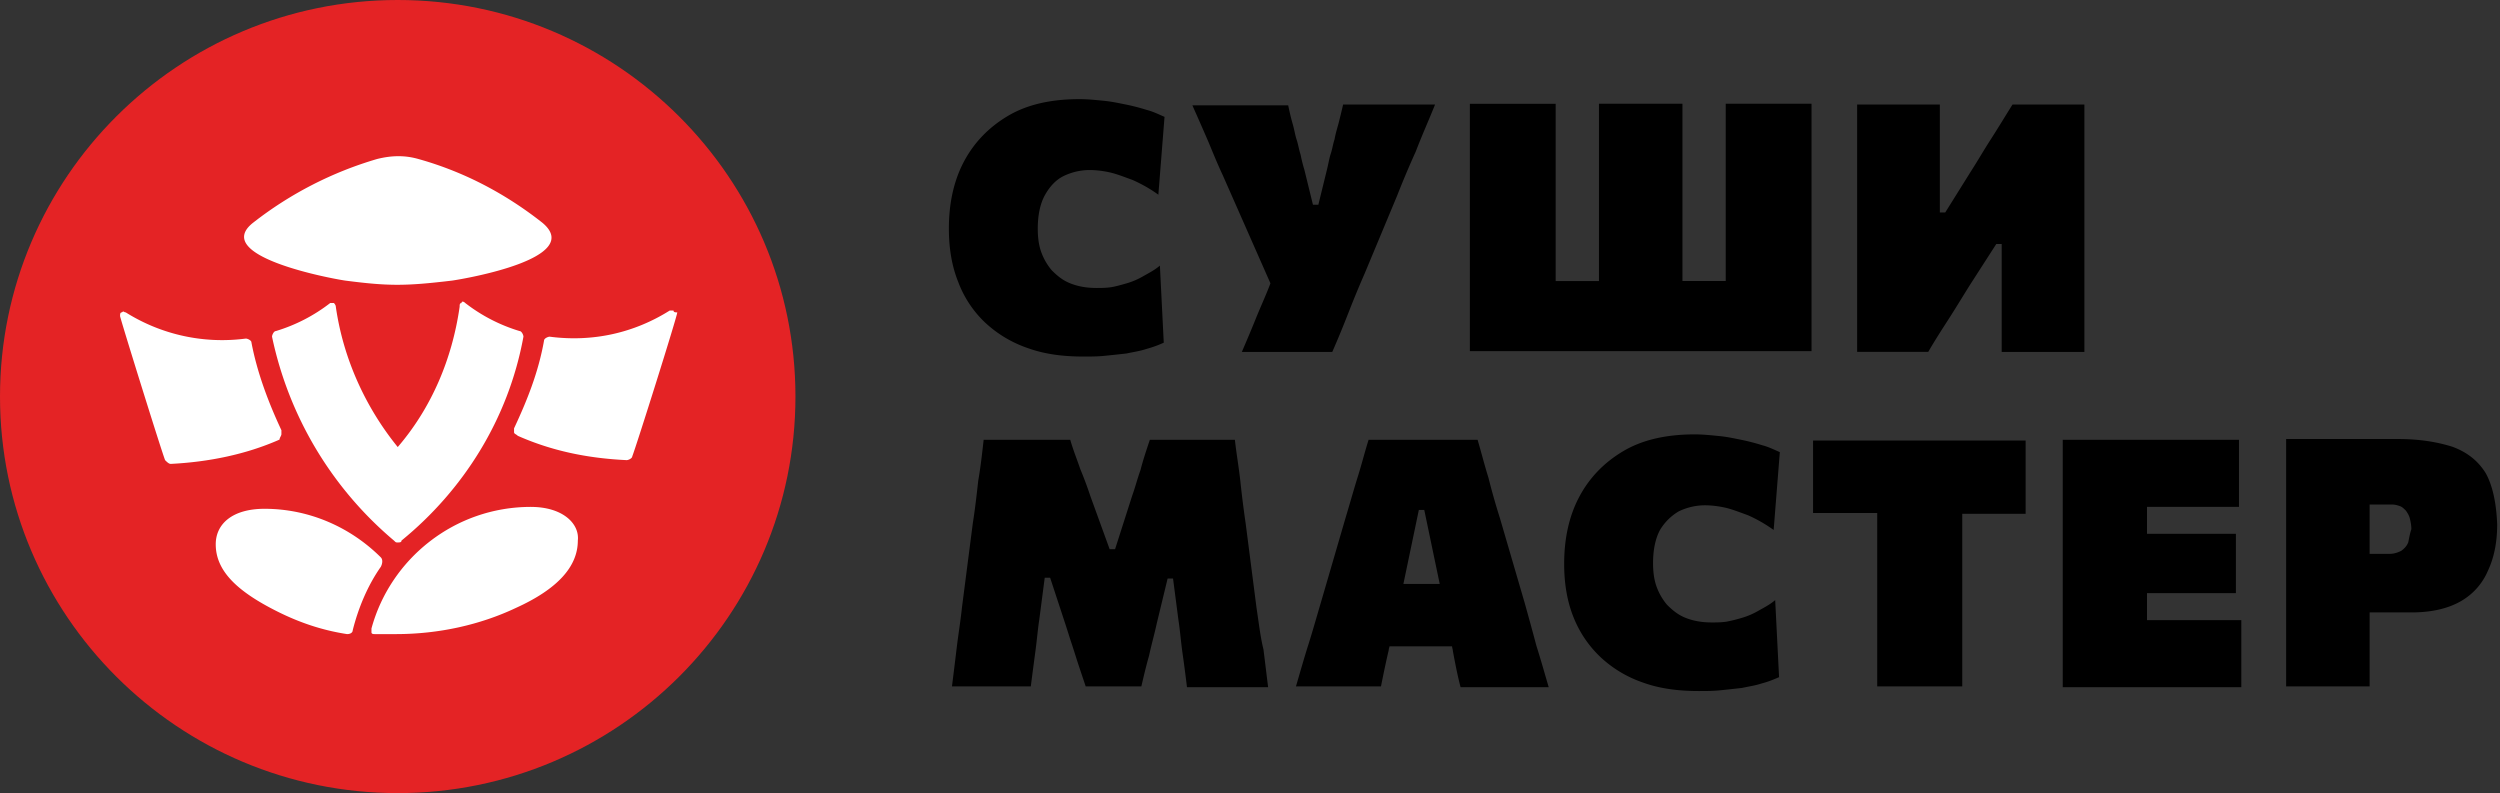 <svg width="145" height="46" viewBox="0 0 145 46" fill="none" xmlns="http://www.w3.org/2000/svg"><rect x="0" y="0" width="145" height="46" fill="#333333" stroke="none"/><path d="M57.142 18.713a6.844 6.844 0 002.466 1.475c.986.358 2.062.492 3.228.492.403 0 .852 0 1.255-.045.448-.044.852-.089 1.255-.134.404-.09.763-.134 1.166-.268a6.37 6.37 0 00.986-.358l-.224-4.47c-.314.269-.672.447-.986.626a4.261 4.261 0 01-.942.402c-.314.09-.627.18-.896.224-.314.045-.583.045-.852.045-.583 0-1.076-.09-1.524-.269-.449-.178-.763-.447-1.076-.76a3.43 3.43 0 01-.628-1.117c-.135-.402-.18-.85-.18-1.296 0-.76.135-1.43.404-1.922s.628-.894 1.076-1.118a3.475 3.475 0 011.524-.358c.359 0 .762.045 1.166.135.403.089.852.268 1.345.447.493.223.986.491 1.48.849l.358-4.515c-.314-.134-.672-.313-1.031-.402a11.96 11.96 0 00-1.21-.313c-.449-.09-.852-.179-1.346-.224-.448-.044-.896-.089-1.345-.089-1.658 0-3.048.313-4.169.983-1.12.67-1.973 1.565-2.556 2.682-.582 1.118-.851 2.414-.851 3.845 0 1.162.179 2.19.538 3.084a6.273 6.273 0 001.569 2.37zm13.764-8.583l2.78 6.303c-.27.716-.584 1.386-.853 2.057-.269.67-.537 1.296-.806 1.922h5.245c.314-.715.628-1.475.941-2.28a59.39 59.39 0 01.942-2.28l1.883-4.514a53.25 53.25 0 011.076-2.548c.359-.94.762-1.833 1.12-2.727H77.9c-.09.402-.18.76-.27 1.117-.089.313-.179.626-.224.894-.09.269-.134.582-.224.85s-.134.58-.224.938l-.493 2.012h-.314l-.493-2.012a8.68 8.68 0 01-.224-.894c-.09-.268-.135-.58-.224-.849-.09-.268-.135-.581-.224-.894-.09-.313-.18-.67-.27-1.117h-5.559c.359.804.673 1.52.942 2.145.224.537.493 1.207.807 1.878zm29.186-1.832v8.001h-2.51V6.018H92.74V16.3h-2.511V6.019h-4.977v14.348h19.817V6.018h-4.977v2.28zm12.912 10.236c.404-.625.807-1.296 1.255-2.011l1.525-2.37h.314v6.259h4.797V6.064h-4.17c-.448.715-.852 1.386-1.255 2.011-.404.626-.762 1.252-1.166 1.878l-1.479 2.369h-.314V6.064h-4.797V20.41h4.124c.359-.625.763-1.25 1.166-1.877zM72.878 35.252l-.627-4.872a63.611 63.611 0 01-.314-2.503c-.09-.805-.224-1.565-.314-2.37h-4.932c-.224.671-.403 1.208-.538 1.744-.179.492-.314 1.028-.493 1.52l-.986 3.084h-.314l-1.12-3.084a22.14 22.14 0 00-.584-1.565c-.179-.536-.403-1.072-.582-1.698h-5.022c-.09.804-.18 1.609-.314 2.369-.09.805-.179 1.61-.313 2.458l-.628 4.873c-.09.85-.224 1.654-.314 2.414-.09.76-.18 1.475-.269 2.19h4.573c.09-.715.18-1.386.269-2.056.09-.67.135-1.252.224-1.833l.314-2.414h.314l.852 2.593c.134.402.269.85.403 1.252.135.402.27.849.404 1.251l.403 1.207h3.228c.135-.581.27-1.162.449-1.788.134-.626.313-1.252.448-1.877l.627-2.593h.314l.314 2.414c.09.58.135 1.162.224 1.832.09.626.18 1.297.27 2.057h4.707c-.09-.715-.18-1.475-.27-2.19-.178-.716-.268-1.52-.403-2.415zm15.558-.268L87 30.067a40.7 40.7 0 01-.673-2.369c-.224-.715-.403-1.43-.627-2.19h-6.322c-.224.715-.403 1.43-.628 2.145-.224.716-.448 1.52-.717 2.414L76.6 34.984c-.225.76-.449 1.565-.718 2.414-.269.85-.493 1.654-.717 2.414h4.931c.135-.67.27-1.341.449-2.1 0-.09.045-.18.045-.224h3.631c0 .089.045.178.045.268.134.715.269 1.43.448 2.1h5.111c-.224-.76-.448-1.564-.717-2.413-.224-.85-.448-1.654-.672-2.459zm-5.829-5.409l.897 4.292h-2.107l.896-4.291h.314zm14.75.09a3.477 3.477 0 011.525-.358c.358 0 .762.045 1.165.134.404.09.852.269 1.345.447a8.36 8.36 0 011.48.85l.358-4.515c-.313-.134-.672-.313-1.031-.402a11.96 11.96 0 00-1.21-.313c-.449-.09-.852-.18-1.345-.224-.449-.044-.897-.09-1.345-.09-1.659 0-3.049.314-4.17.984-1.12.67-1.972 1.565-2.555 2.682-.583 1.118-.852 2.414-.852 3.845 0 1.162.18 2.19.538 3.084a6.469 6.469 0 001.57 2.324 6.842 6.842 0 002.465 1.476c.986.357 2.062.491 3.228.491.404 0 .852 0 1.255-.044.449-.045.852-.09 1.256-.135.403-.089.762-.134 1.165-.268.359-.09.673-.223.987-.357l-.225-4.47c-.313.268-.672.447-.986.625a4.28 4.28 0 01-.941.403 8.932 8.932 0 01-.897.223c-.314.045-.583.045-.852.045-.583 0-1.076-.09-1.524-.268-.448-.18-.762-.447-1.076-.76a3.43 3.43 0 01-.628-1.118c-.134-.402-.18-.85-.18-1.296 0-.76.135-1.43.404-1.922a3.087 3.087 0 011.076-1.073zm7.846.089h3.676v10.058h4.932V29.799h3.676v-4.247h-12.329v4.202h.045zm20.937 6.214h-1.614v-1.565h5.156v-3.442h-5.156v-1.564h5.335v-3.89h-10.222v14.35h10.357v-3.888h-3.856zm18.023-8.538c-.448-.715-1.076-1.207-1.928-1.52-.851-.268-1.883-.447-3.138-.447h-6.501v14.349h4.842v-4.291h2.421c1.166 0 2.107-.224 2.825-.626a3.69 3.69 0 001.614-1.788c.358-.76.538-1.654.538-2.682-.045-1.252-.269-2.28-.673-2.995zm-4.483 4.023c-.09.224-.224.358-.404.492-.179.09-.403.178-.672.178h-1.166v-2.86h1.3c.18 0 .314.044.449.089.134.045.224.134.358.268.09.134.18.268.225.447.044.179.089.402.089.626-.089.268-.134.536-.179.76z" fill="#000"/><path d="M23.068 46C10.338 46 0 35.693 0 23S10.337 0 23.068 0C35.8 0 46.136 10.307 46.136 23S35.8 46 23.068 46z" fill="#E42325"/><path fill-rule="evenodd" clip-rule="evenodd" d="M16.322 25.17v-.217c-.761-1.627-1.414-3.363-1.74-5.1 0-.108-.218-.216-.327-.216a10.515 10.515 0 01-6.964-1.52c-.109 0-.109-.108-.218 0-.109 0-.109.11-.109.218s2.394 7.811 2.612 8.354c.109.108.217.217.326.217 2.177-.109 4.353-.543 6.311-1.41 0-.11.11-.218.11-.326zm22.742-7.16h-.218c-2.067 1.301-4.461 1.844-6.964 1.518-.109 0-.326.109-.326.217-.326 1.845-.98 3.472-1.741 5.1v.216c0 .109.109.109.217.217 1.96.868 4.027 1.302 6.312 1.41.108 0 .326-.108.326-.216.218-.543 2.612-8.137 2.612-8.354-.11 0-.218 0-.218-.109zm-19.042-1.736c2.503.325 3.482.325 6.202 0 .762-.109 7.726-1.302 5.223-3.364-2.067-1.627-4.461-2.929-7.181-3.688-.762-.217-1.524-.217-2.394 0a21.478 21.478 0 00-7.182 3.688c-2.503 1.953 4.57 3.255 5.332 3.364zM30.794 29.4c-4.461 0-8.16 3.039-9.249 7.053v.217c0 .108.109.108.218.108h1.197c2.502 0 4.896-.542 6.964-1.519 2.394-1.084 3.59-2.386 3.59-3.905.11-.977-.87-1.953-2.72-1.953zm-8.704 2.93c-1.742-1.736-4.136-2.82-6.747-2.82-1.85 0-2.83.867-2.83 2.06 0 1.52 1.198 2.713 3.592 3.906 1.305.651 2.611 1.085 4.026 1.302.217 0 .326-.108.326-.217.326-1.302.87-2.603 1.632-3.688.11-.217.11-.434 0-.543zm4.896-14.754c-.109-.109-.218-.109-.218 0-.109 0-.109.108-.109.216-.435 3.038-1.632 5.859-3.59 8.137-1.85-2.278-3.156-5.099-3.591-8.136 0-.109-.11-.217-.11-.217h-.217a9.723 9.723 0 01-3.155 1.627c-.109 0-.218.217-.218.325a21.149 21.149 0 007.073 11.826c.109.108.109.108.218.108.108 0 .217 0 .217-.108 3.591-2.93 6.202-7.052 7.073-11.826 0-.108-.109-.325-.218-.325a9.723 9.723 0 01-3.155-1.627z" fill="#fff"/></svg>